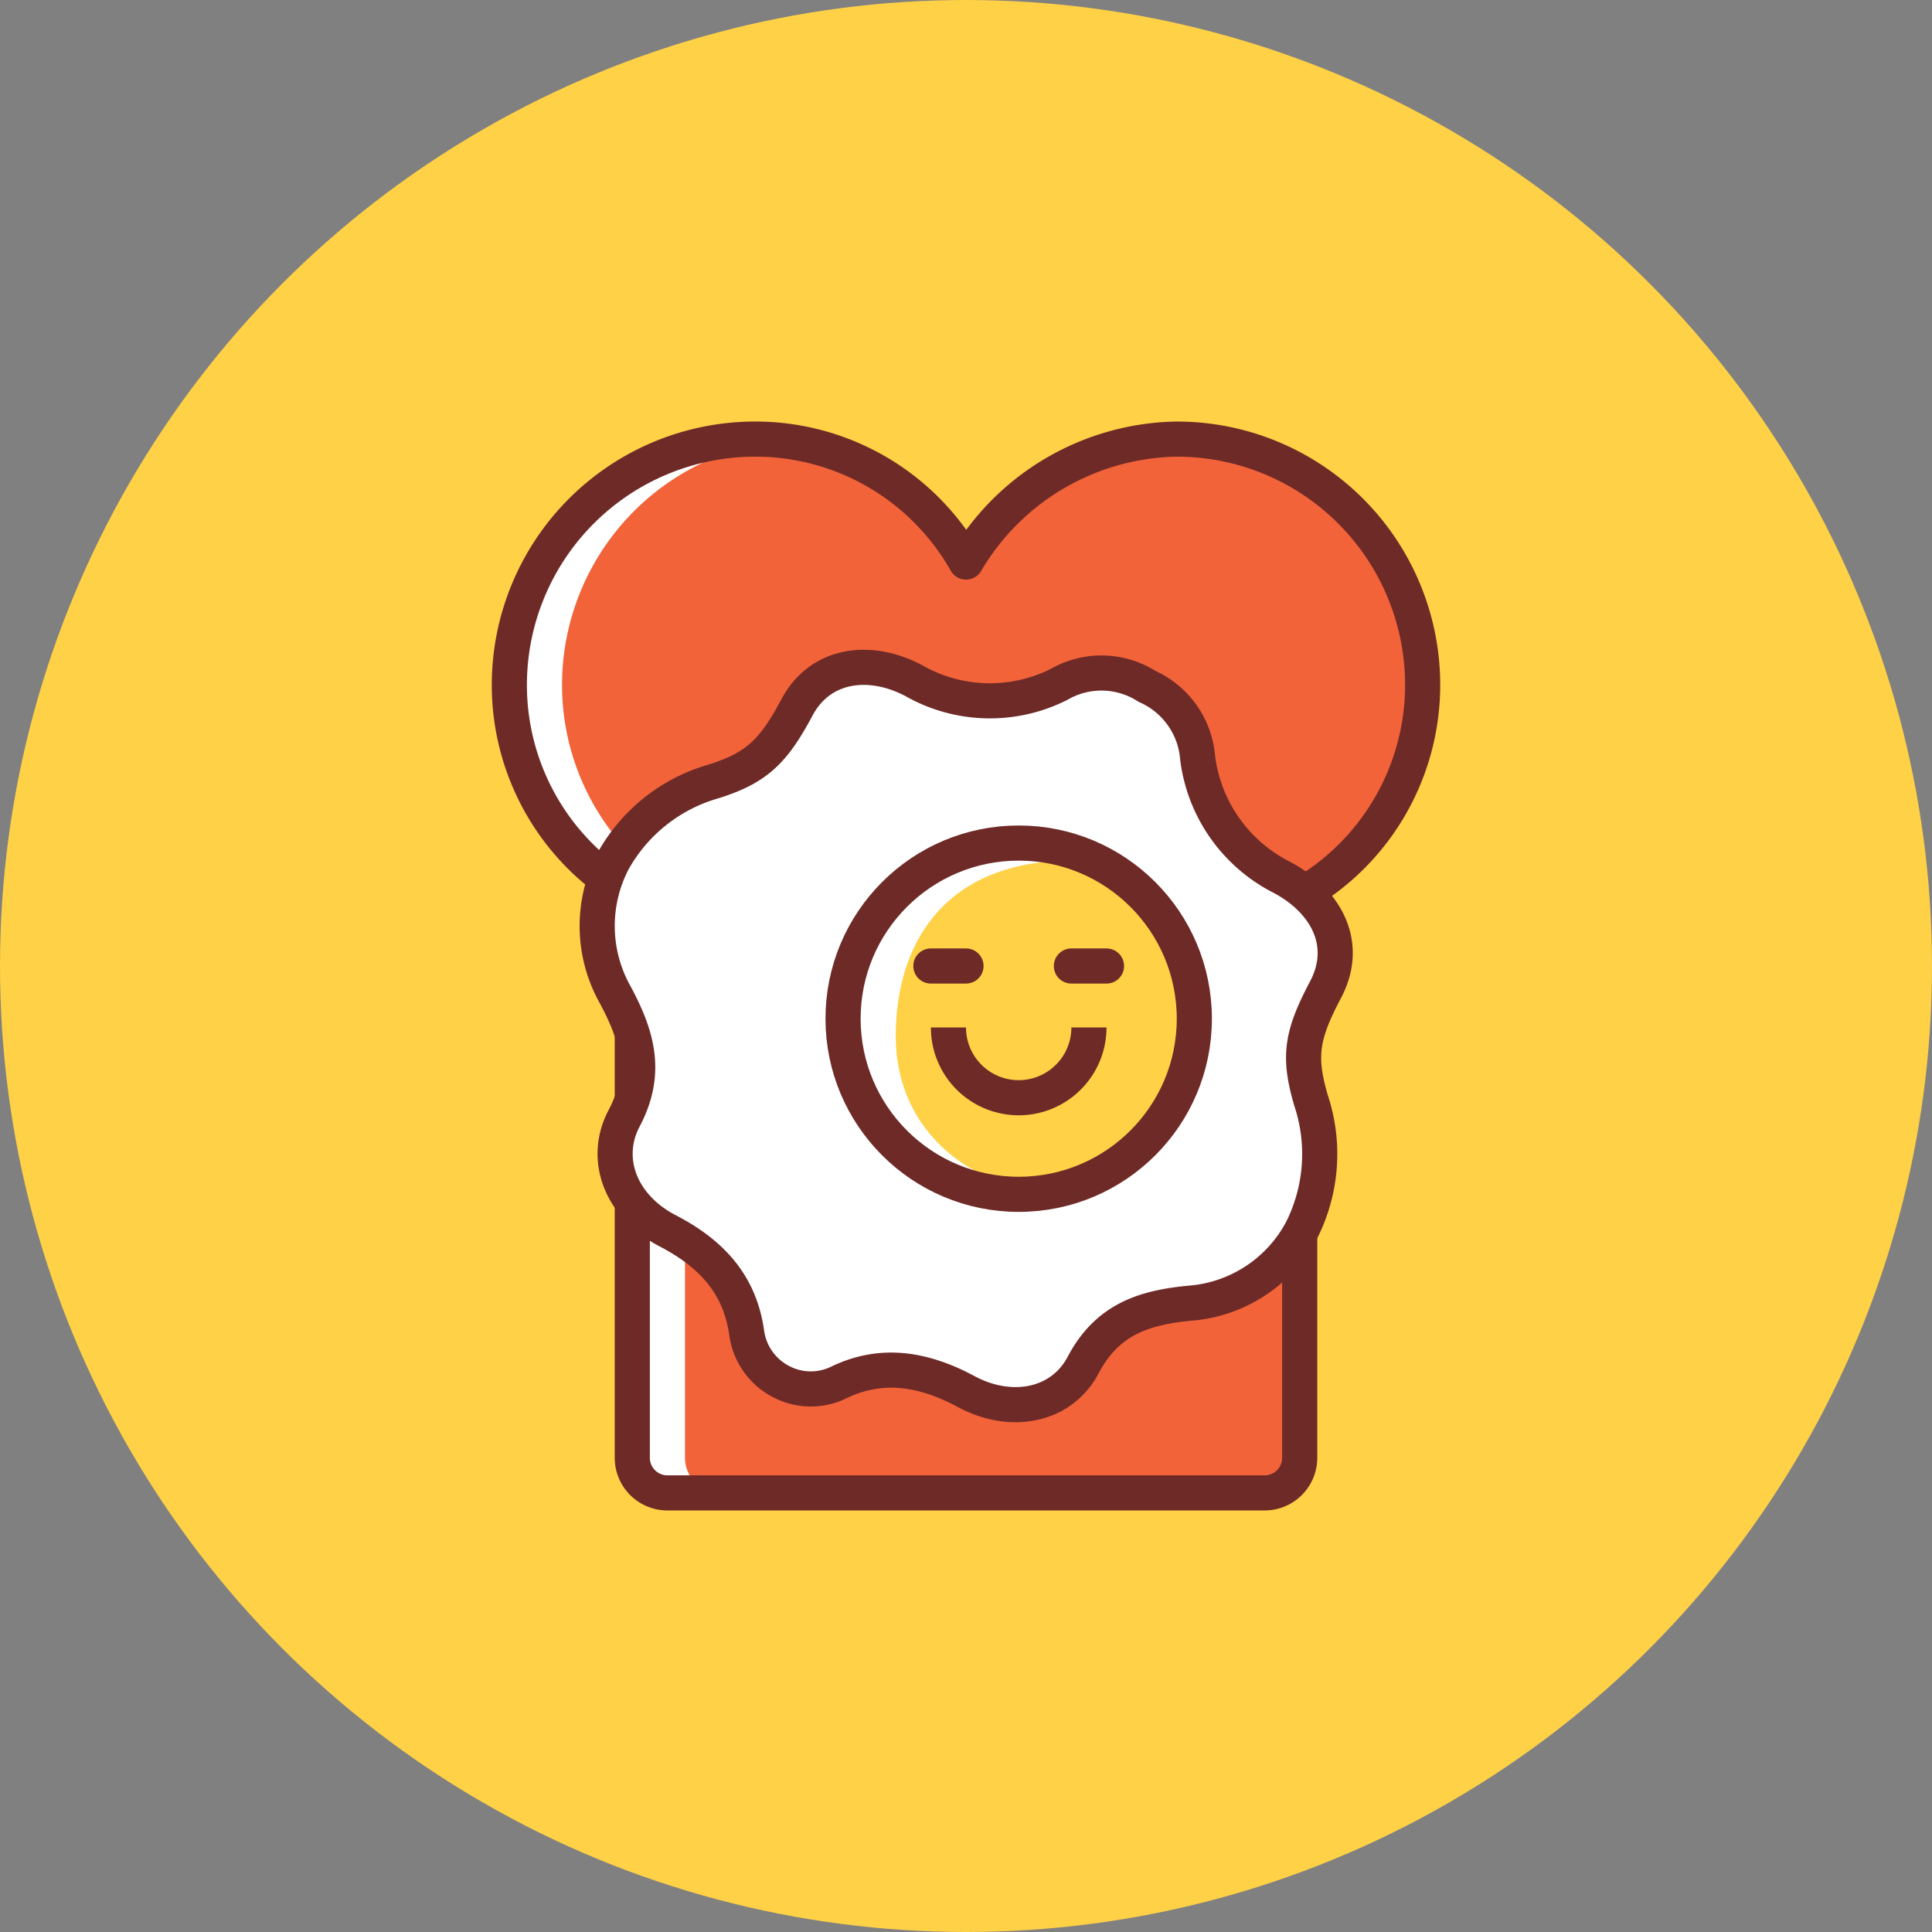 <svg id="icons" xmlns="http://www.w3.org/2000/svg" viewBox="0 0 110 110"><rect x="0" y="0" width="110" height="110" fill="#808080" stroke="none"/><title>fried-egg-bread</title><circle cx="55" cy="55" r="55" fill="#ffd147"/><g id="fried-egg-bread"><path d="M55,32a14.19,14.19,0,0,1,12-7A14,14,0,0,1,81,39a13.79,13.79,0,0,1-7,12V83a2,2,0,0,1-2,2H38a2,2,0,0,1-2-2V51h0a13.78,13.78,0,0,1-7-12A14,14,0,0,1,43,25a13.78,13.78,0,0,1,12,7" fill="#fff"/><path d="M55,32c2.45-4.07,7.91-7,13-7,7.73,0,13,6.27,13,14a13.79,13.79,0,0,1-7,12V83a2,2,0,0,1-2,2H41a2,2,0,0,1-2-2V51h0a13.78,13.78,0,0,1-7-12A14,14,0,0,1,46,25c2,0,6.58,2.81,9,7" fill="#f2633a"/><path d="M55,32a14.19,14.19,0,0,1,12-7A14,14,0,0,1,81,39a13.79,13.79,0,0,1-7,12V83a2,2,0,0,1-2,2H38a2,2,0,0,1-2-2V51h0a13.78,13.78,0,0,1-7-12A14,14,0,0,1,43,25a13.78,13.78,0,0,1,12,7" fill="none" stroke="#6e2a27" stroke-linecap="round" stroke-linejoin="round" stroke-width="2"/><path d="M44.53,78.44a3.64,3.64,0,0,0,3.3.09c2.3-1.1,4.65-.86,7.26.54s5.44.81,6.64-1.47c1.38-2.61,3.5-3.23,6-3.47A7.79,7.79,0,0,0,74.13,70a9.51,9.51,0,0,0,.49-7.27c-.74-2.48-.58-3.66.8-6.27s0-5-2.51-6.36a8.89,8.89,0,0,1-4.81-6.76,4.9,4.9,0,0,0-2.89-4.06,4.84,4.84,0,0,0-5-.14A8.78,8.78,0,0,1,52,38.92c-2.47-1.32-5.31-1.06-6.64,1.47s-2.26,3.4-4.72,4.17A9.4,9.4,0,0,0,34.92,49a7.89,7.89,0,0,0,.17,7.62c1.21,2.24,1.89,4.36.51,7-1.2,2.27-.19,4.92,2.51,6.36s4.12,3.22,4.5,5.76A3.69,3.69,0,0,0,44.53,78.44Z" fill="#fff"/><path d="M44.43,78.64a3.63,3.63,0,0,0,3.31.08c2.31-1.12,4.66-.89,7.27.51s5.45.79,6.66-1.51c1.39-2.64,3.52-3.27,6.05-3.52A7.89,7.89,0,0,0,74.13,70a9.65,9.65,0,0,0,.52-7.33c-.73-2.49-.57-3.69.82-6.32s0-5.08-2.49-6.4a8.86,8.86,0,0,1-4.79-6.79,4.88,4.88,0,0,0-2.88-4.08,4.82,4.82,0,0,0-5-.12,8.75,8.75,0,0,1-8.27-.2c-2.47-1.32-5.32-1-6.66,1.51s-2.28,3.44-4.75,4.22A9.54,9.54,0,0,0,34.92,49a8,8,0,0,0,.13,7.68c1.2,2.25,1.87,4.38.48,7-1.21,2.3-.21,5,2.49,6.4s4.12,3.23,4.49,5.78A3.68,3.68,0,0,0,44.43,78.64Z" fill="none" stroke="#6e2a27" stroke-miterlimit="10" stroke-width="2"/><path d="M61,49c-7,0-10,4.48-10,10s4.48,9,10,9c1,0,7-3.48,7-9S65,49,61,49Z" fill="#ffd147"/><circle cx="58" cy="58" r="10" fill="none" stroke="#6e2a27" stroke-linecap="round" stroke-linejoin="round" stroke-width="2"/><line x1="53" y1="55" x2="55" y2="55" fill="none" stroke="#6e2a27" stroke-linecap="round" stroke-linejoin="round" stroke-width="2"/><line x1="61" y1="55" x2="63" y2="55" fill="none" stroke="#6e2a27" stroke-linecap="round" stroke-linejoin="round" stroke-width="2"/><path d="M62,58.5a4,4,0,0,1-8,0" fill="none" stroke="#6e2a27" stroke-linejoin="round" stroke-width="2"/></g></svg>